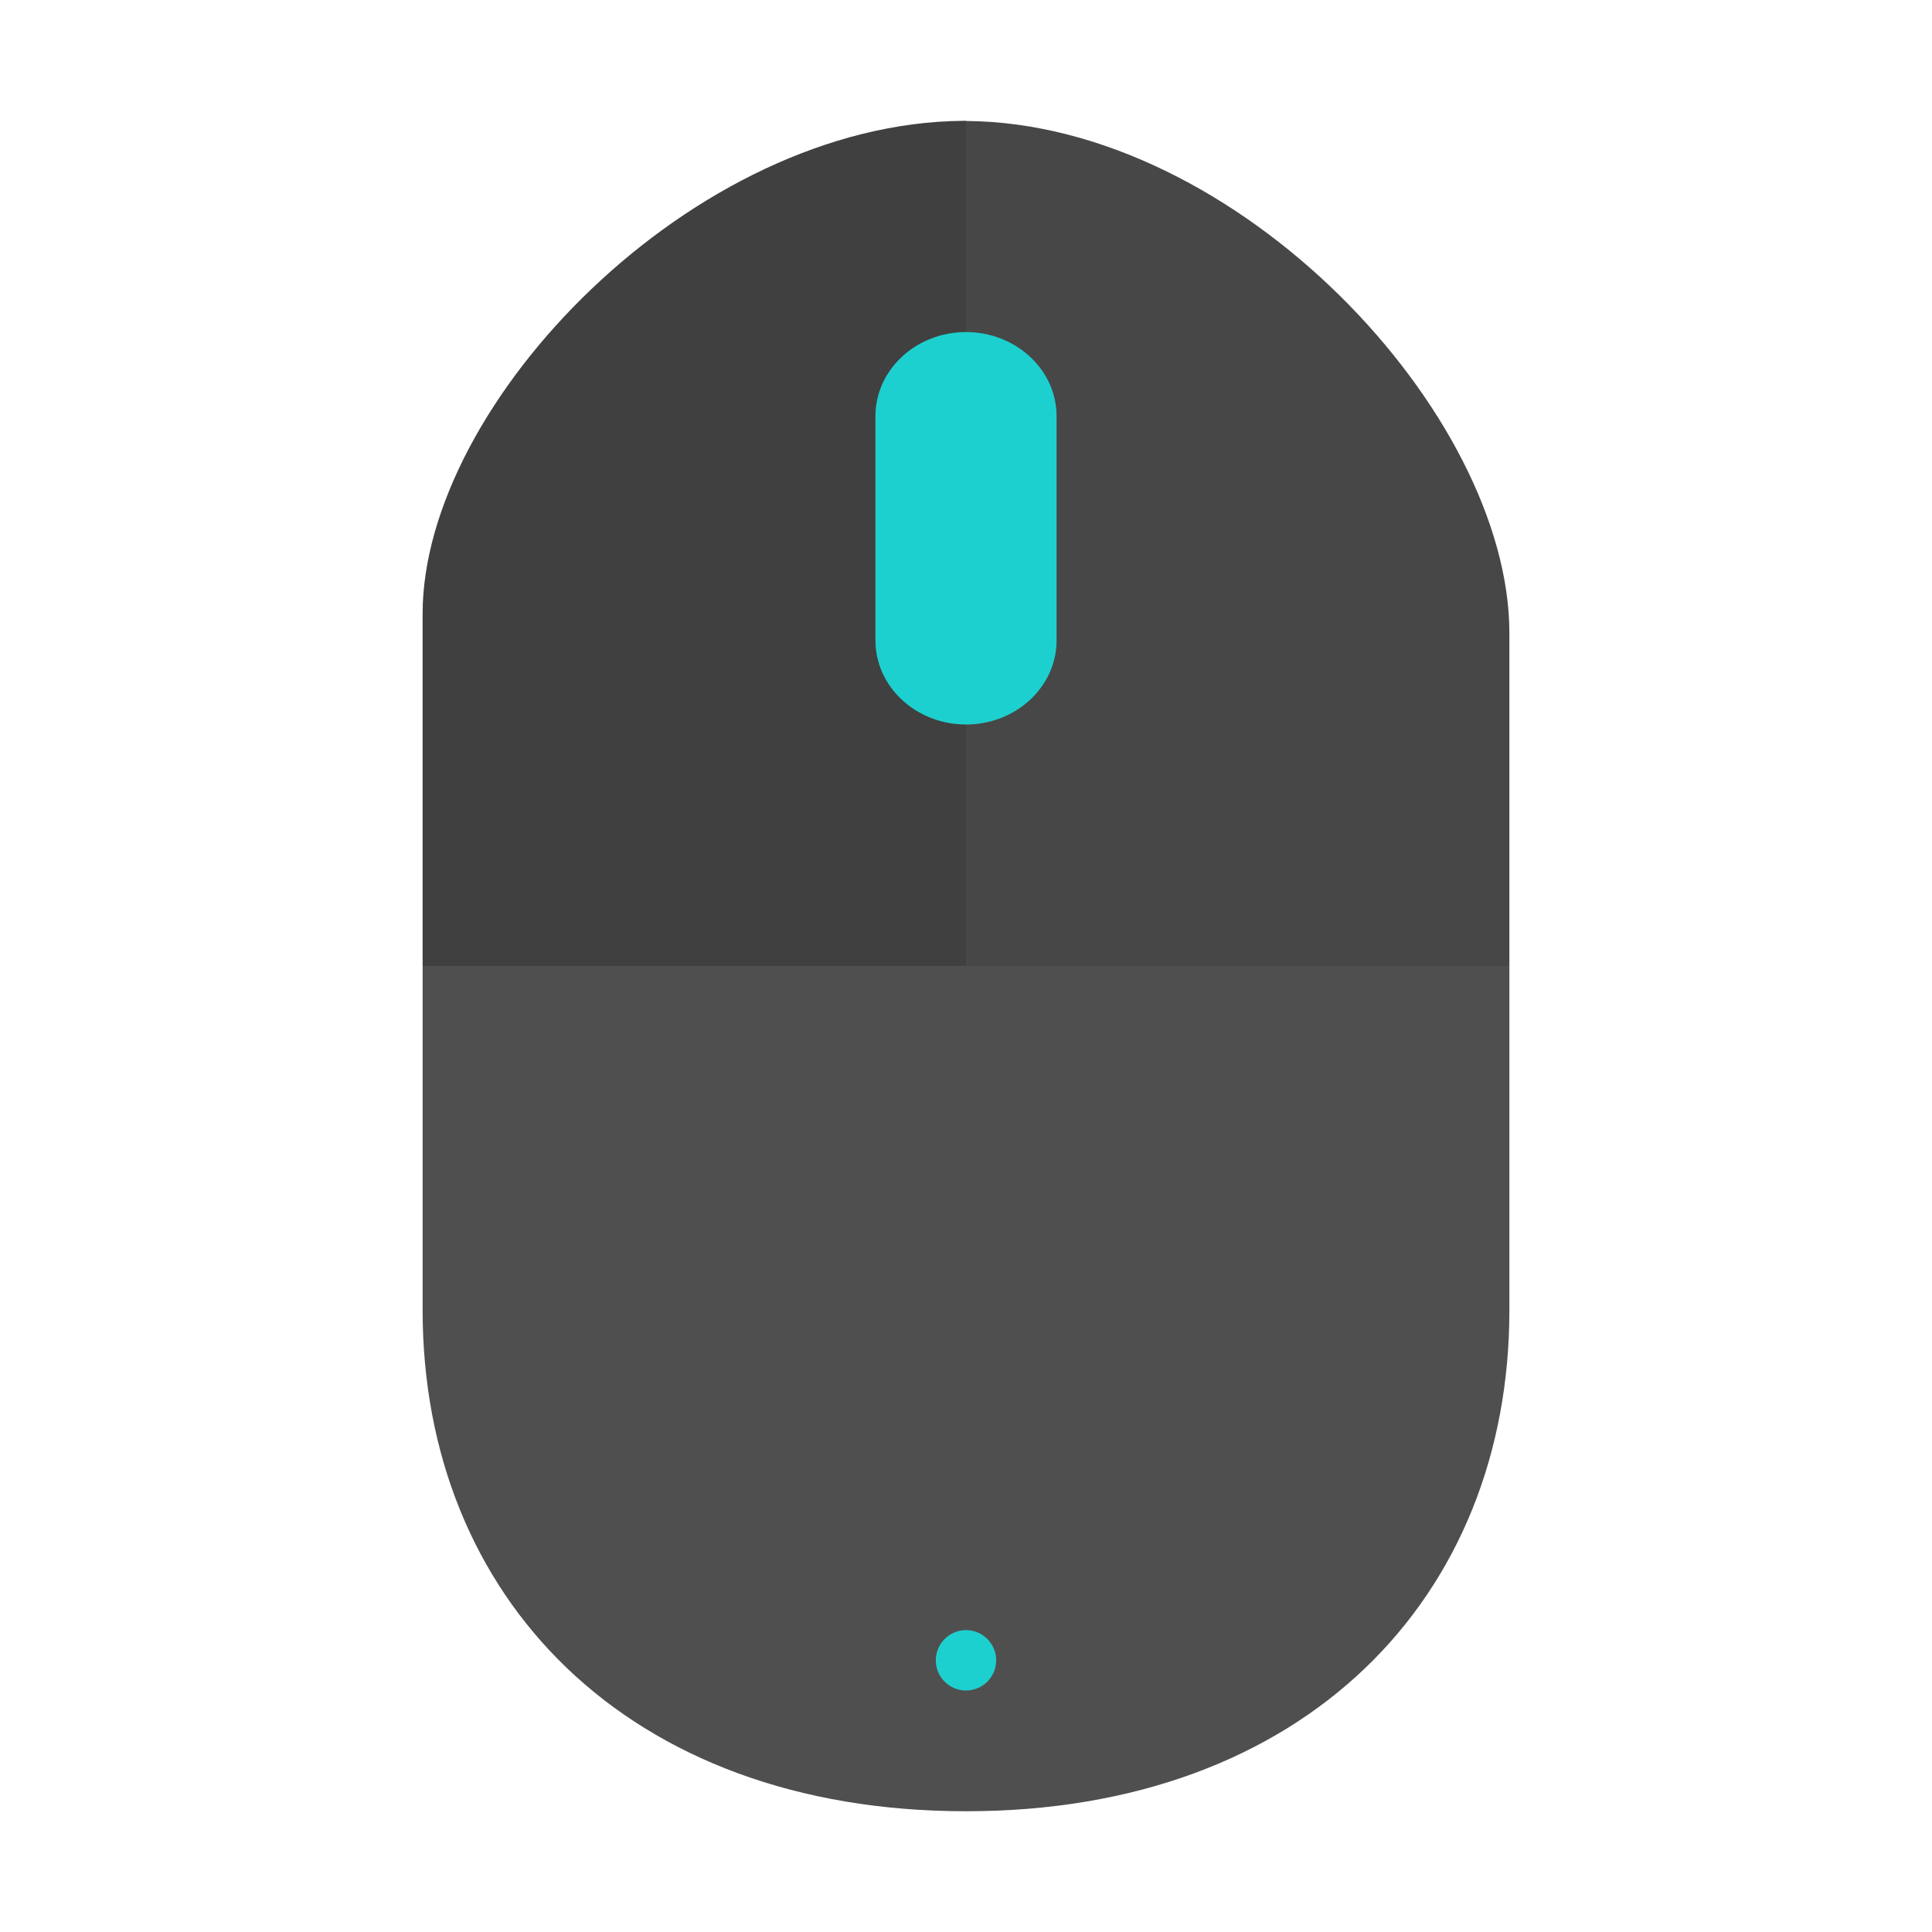 <svg xmlns="http://www.w3.org/2000/svg" width="64" height="64" version="1"><path fill="#4f4f4f" d="M32 4c-.024 0-.05.004-.074.004h-.008C22.946 4.06 14 13.358 14 20.336v23.07C14 52.888 20.75 60 32 60c11.25.002 18-7.108 18-16.59V20.972c0-7.252-8.988-16.906-18-16.964z"/><path d="m32 4-.073.003h-.008C22.947 4.059 14 13.357 14 20.335V32h36V20.972c0-7.252-8.988-16.906-18-16.964z" opacity=".1"/><path d="m32 4-.073.003h-.008C22.947 4.059 14 13.357 14 20.335V32h18V4.008z" opacity=".1"/><path fill="#1dd0d0" d="M32 11c1.653 0 3 1.249 3 2.787v7.429C35 22.752 33.653 24 32 24s-3-1.248-3-2.786v-7.43C29 12.248 30.347 11 32 11"/><circle cx="32" cy="55" r="1" fill="#1dd0d0" paint-order="markers stroke fill"/></svg>